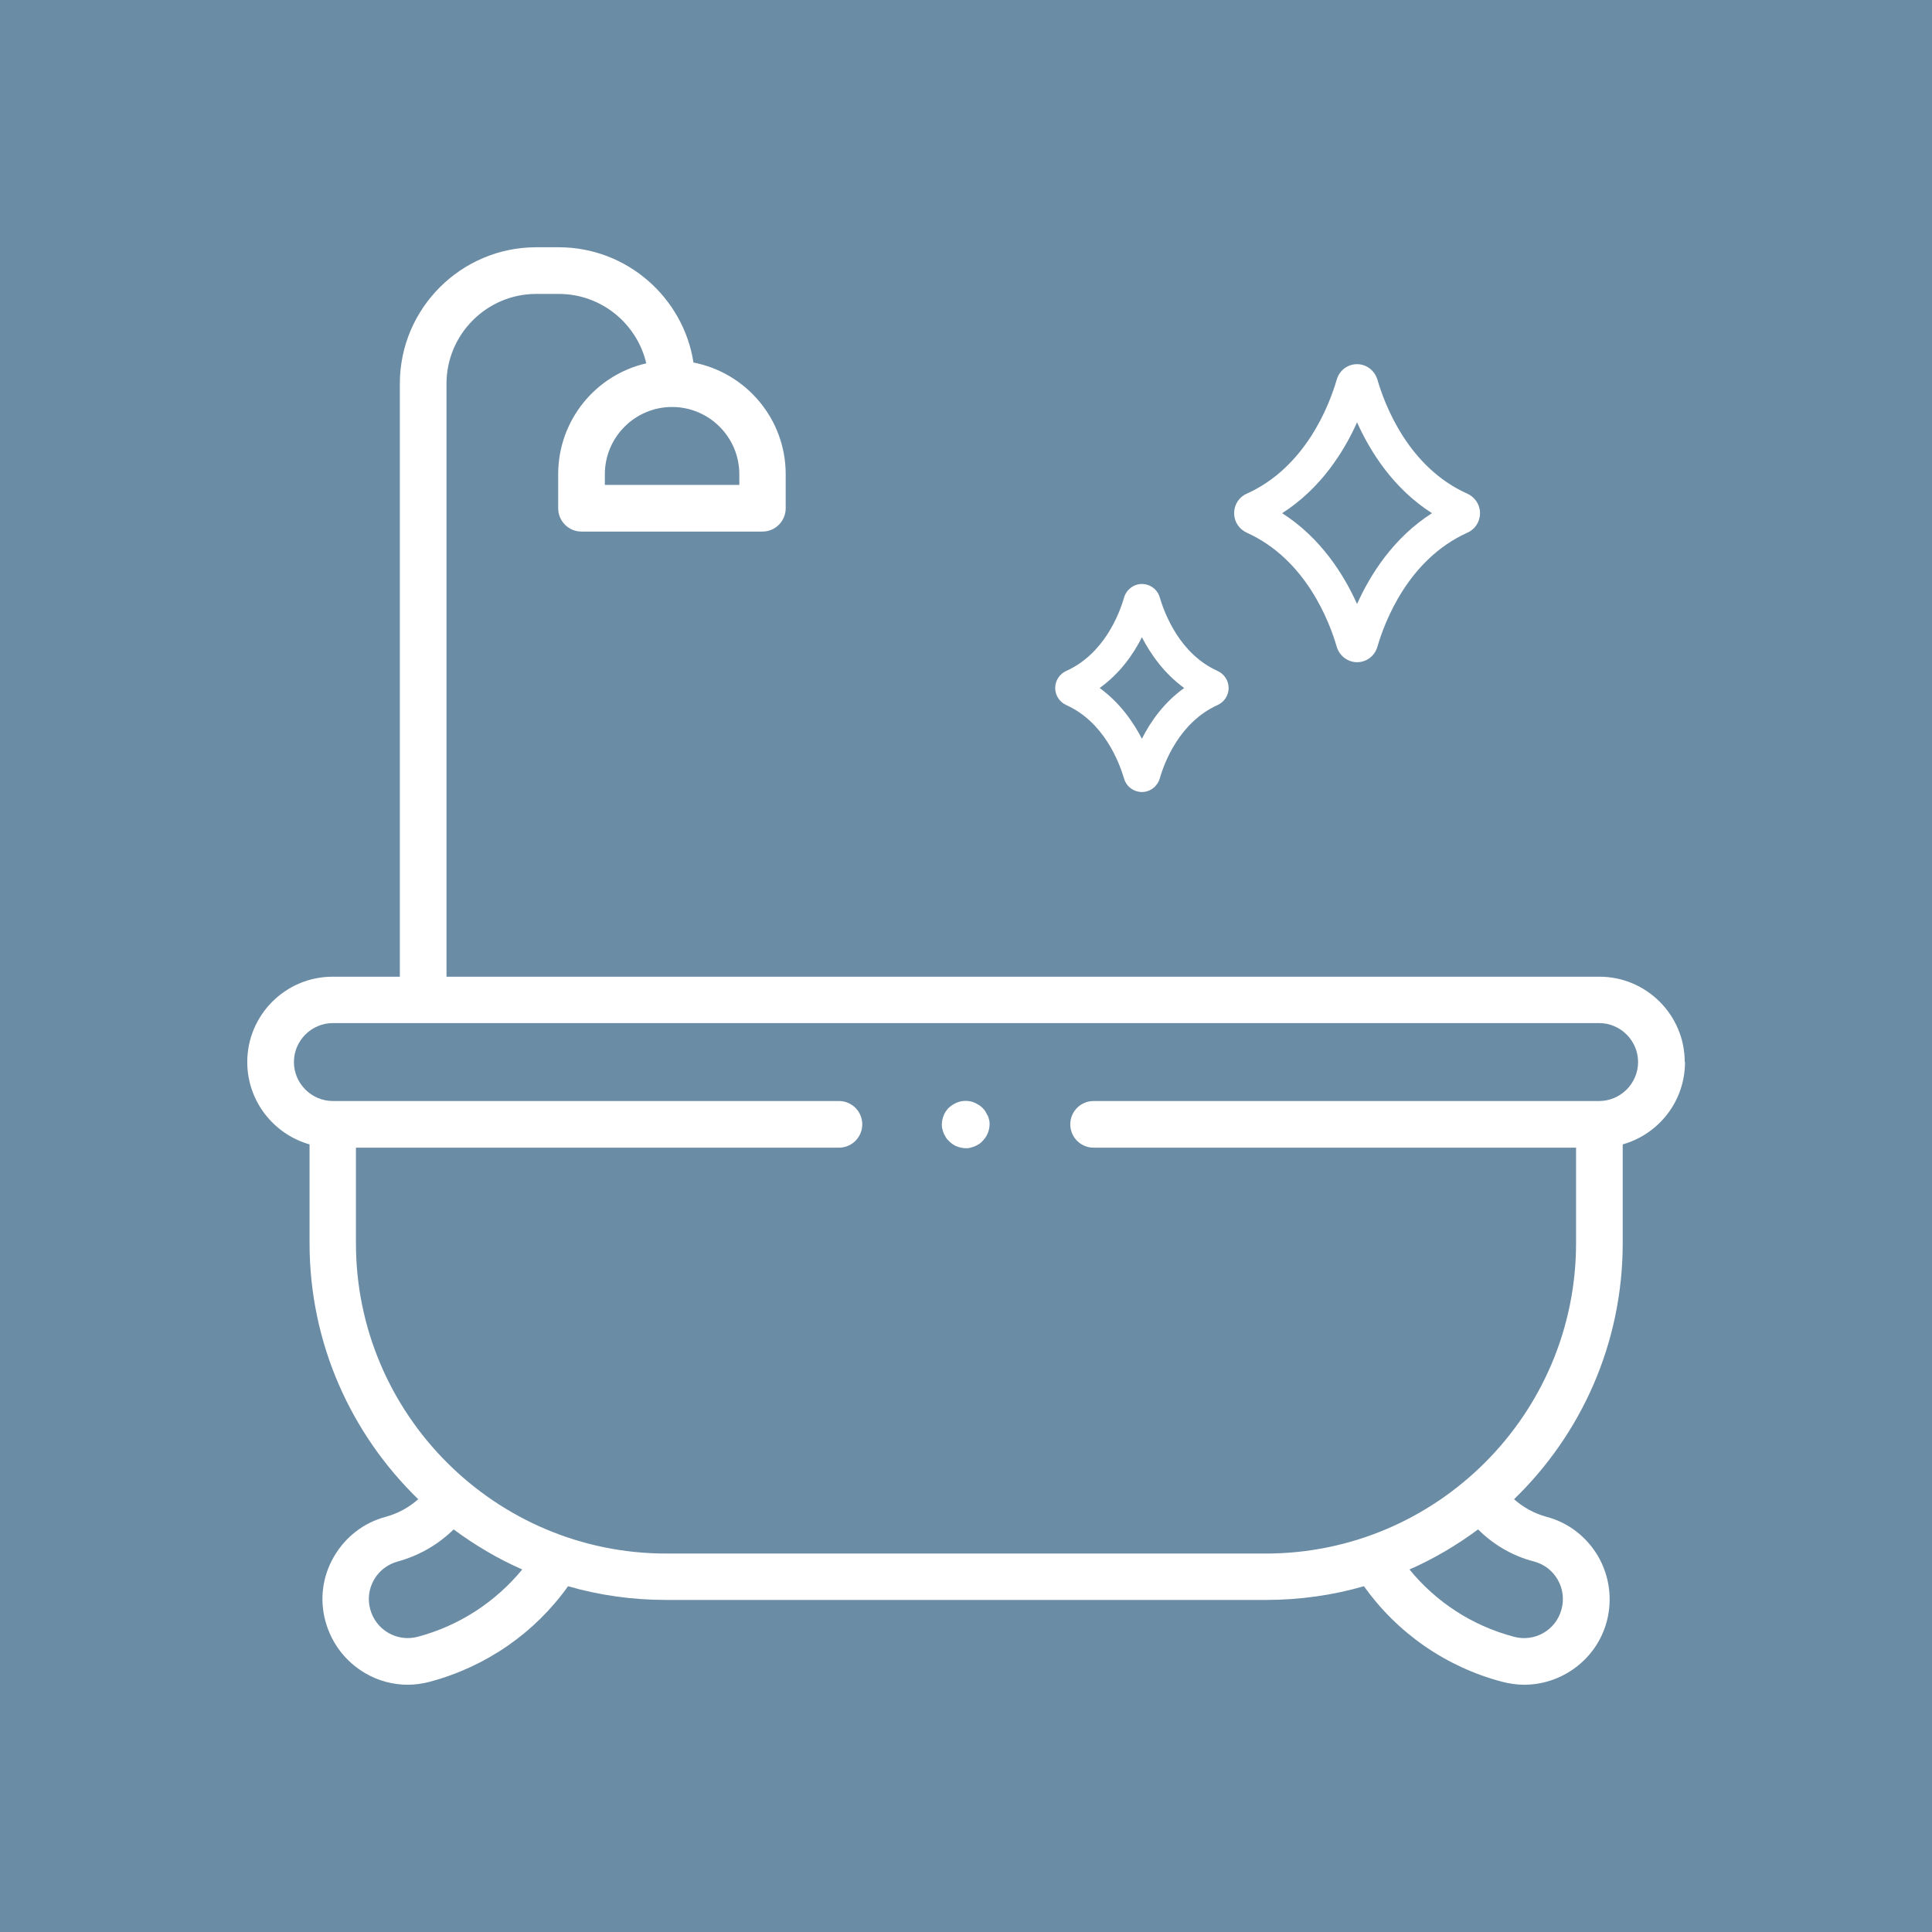 <?xml version="1.0" encoding="UTF-8"?>
<svg id="Layer_1" xmlns="http://www.w3.org/2000/svg" viewBox="0 0 70.4 70.4">
  <defs>
    <style>
      .cls-1 {
        fill: #fff;
      }

      .cls-2 {
        fill: #6b8ca5;
      }
    </style>
  </defs>
  <rect class="cls-2" width="70.4" height="70.4"/>
  <g>
    <g>
      <path class="cls-1" d="M61.39,38.7c0-1.72-1.4-3.11-3.11-3.11H16.27V13.98c0-1.8,1.47-3.27,3.27-3.27h.82c1.55,0,2.85,1.08,3.19,2.53-1.84.42-3.21,2.07-3.21,4.04v1.24c0,.47.38.85.85.85h6.59c.47,0,.85-.38.85-.85v-1.24c0-2.02-1.45-3.7-3.36-4.07-.37-2.37-2.43-4.2-4.91-4.2h-.82c-2.74,0-4.97,2.23-4.97,4.97v21.61h-2.45c-1.72,0-3.11,1.4-3.11,3.11,0,1.42.96,2.63,2.27,3v3.6c0,3.66,1.52,6.96,3.96,9.33-.34.3-.74.52-1.18.64-.8.21-1.47.73-1.89,1.45-.42.72-.53,1.56-.31,2.36s.73,1.47,1.45,1.89c.48.28,1.01.42,1.55.42.27,0,.54-.04.81-.11,2.04-.55,3.81-1.77,5.03-3.48,1.14.33,2.34.5,3.58.5h21.84c1.24,0,2.44-.17,3.58-.5,1.22,1.71,2.99,2.94,5.03,3.48.27.07.54.11.81.11,1.37,0,2.64-.92,3.01-2.31.21-.8.1-1.64-.31-2.36-.42-.72-1.09-1.24-1.89-1.45-.44-.12-.84-.34-1.18-.64,2.44-2.36,3.96-5.67,3.96-9.33v-3.6c1.31-.37,2.27-1.57,2.27-3h0ZM26.94,17.28v.39h-4.9v-.39c0-1.35,1.1-2.45,2.45-2.45s2.45,1.1,2.45,2.45h0ZM15.23,59.64c-.37.1-.75.05-1.08-.14s-.56-.5-.66-.86c-.1-.37-.05-.75.14-1.08.19-.33.5-.56.86-.66.77-.21,1.47-.61,2.04-1.17.77.57,1.61,1.07,2.5,1.46-.98,1.19-2.3,2.05-3.8,2.45h0ZM55.9,56.9c.37.1.67.33.86.66s.24.71.14,1.08c-.2.76-.98,1.21-1.74,1-1.51-.4-2.83-1.26-3.8-2.45.89-.39,1.73-.89,2.5-1.46.56.56,1.26.97,2.04,1.17h0ZM58.27,40.12h-18.42c-.47,0-.85.38-.85.85s.38.85.85.85h17.58v3.48c0,6.23-5.07,11.31-11.31,11.31h-21.84c-6.23,0-11.31-5.07-11.31-11.31v-3.48h17.6c.47,0,.85-.38.85-.85s-.38-.85-.85-.85H12.13c-.78,0-1.42-.64-1.42-1.42s.64-1.42,1.42-1.42h46.14c.78,0,1.42.64,1.42,1.42s-.64,1.42-1.42,1.42h0Z"/>
      <path class="cls-1" d="M35.98,40.64c-.02-.05-.05-.1-.08-.15-.03-.05-.07-.09-.11-.13-.04-.04-.08-.07-.13-.1s-.1-.06-.15-.08c-.05-.02-.1-.04-.16-.05-.11-.02-.22-.02-.33,0-.05.01-.11.03-.16.05-.05.02-.1.05-.15.08-.05.03-.09.07-.13.1s-.07.08-.11.13c-.03.05-.06.09-.08.15-.02.05-.04.1-.05.16-.01.05-.02.11-.02.17s0,.11.02.17c.01.05.03.11.05.16.02.05.05.1.08.15.03.05.07.09.11.13.04.04.08.07.13.11.05.03.09.06.15.08.05.02.1.04.16.05.05.01.11.02.17.02s.11,0,.17-.02c.05-.01.11-.03.16-.05.05-.02.1-.05.15-.08.05-.03.09-.07.13-.11s.07-.08.11-.13c.03-.05.06-.1.08-.15.02-.05.04-.1.05-.16.01-.05.02-.11.02-.17s0-.11-.02-.17c-.01-.05-.03-.11-.05-.16h0Z"/>
    </g>
    <path class="cls-1" d="M38.85,25.69c1.38.62,1.93,2.08,2.11,2.68.08.29.35.49.65.49s.56-.2.65-.49c.17-.6.73-2.06,2.11-2.68.24-.11.4-.35.4-.62s-.16-.51-.4-.62c-1.38-.62-1.93-2.08-2.11-2.68-.08-.29-.35-.49-.65-.49s-.56.2-.65.49c-.17.6-.73,2.06-2.11,2.68-.24.11-.4.35-.4.62s.16.51.4.62h0ZM41.61,23.22c.32.62.81,1.32,1.54,1.85-.74.53-1.23,1.23-1.54,1.85-.32-.62-.81-1.32-1.54-1.85.74-.53,1.23-1.23,1.54-1.85Z"/>
    <path class="cls-1" d="M53.47,19.41c.28-.12.46-.4.46-.71s-.18-.58-.46-.71c-2.15-.96-3.01-3.23-3.28-4.16-.1-.33-.4-.56-.74-.56s-.64.22-.74.56c-.27.93-1.13,3.19-3.28,4.16-.28.12-.46.4-.46.71s.18.58.46.71c2.15.97,3.01,3.23,3.28,4.16.1.33.4.56.74.56s.64-.22.74-.56c.27-.93,1.13-3.19,3.28-4.16h0ZM49.45,22.01c-.48-1.07-1.32-2.41-2.73-3.31,1.41-.9,2.25-2.24,2.73-3.31.48,1.07,1.32,2.41,2.73,3.31-1.41.9-2.25,2.24-2.73,3.31h0Z"/>
  </g>
</svg>